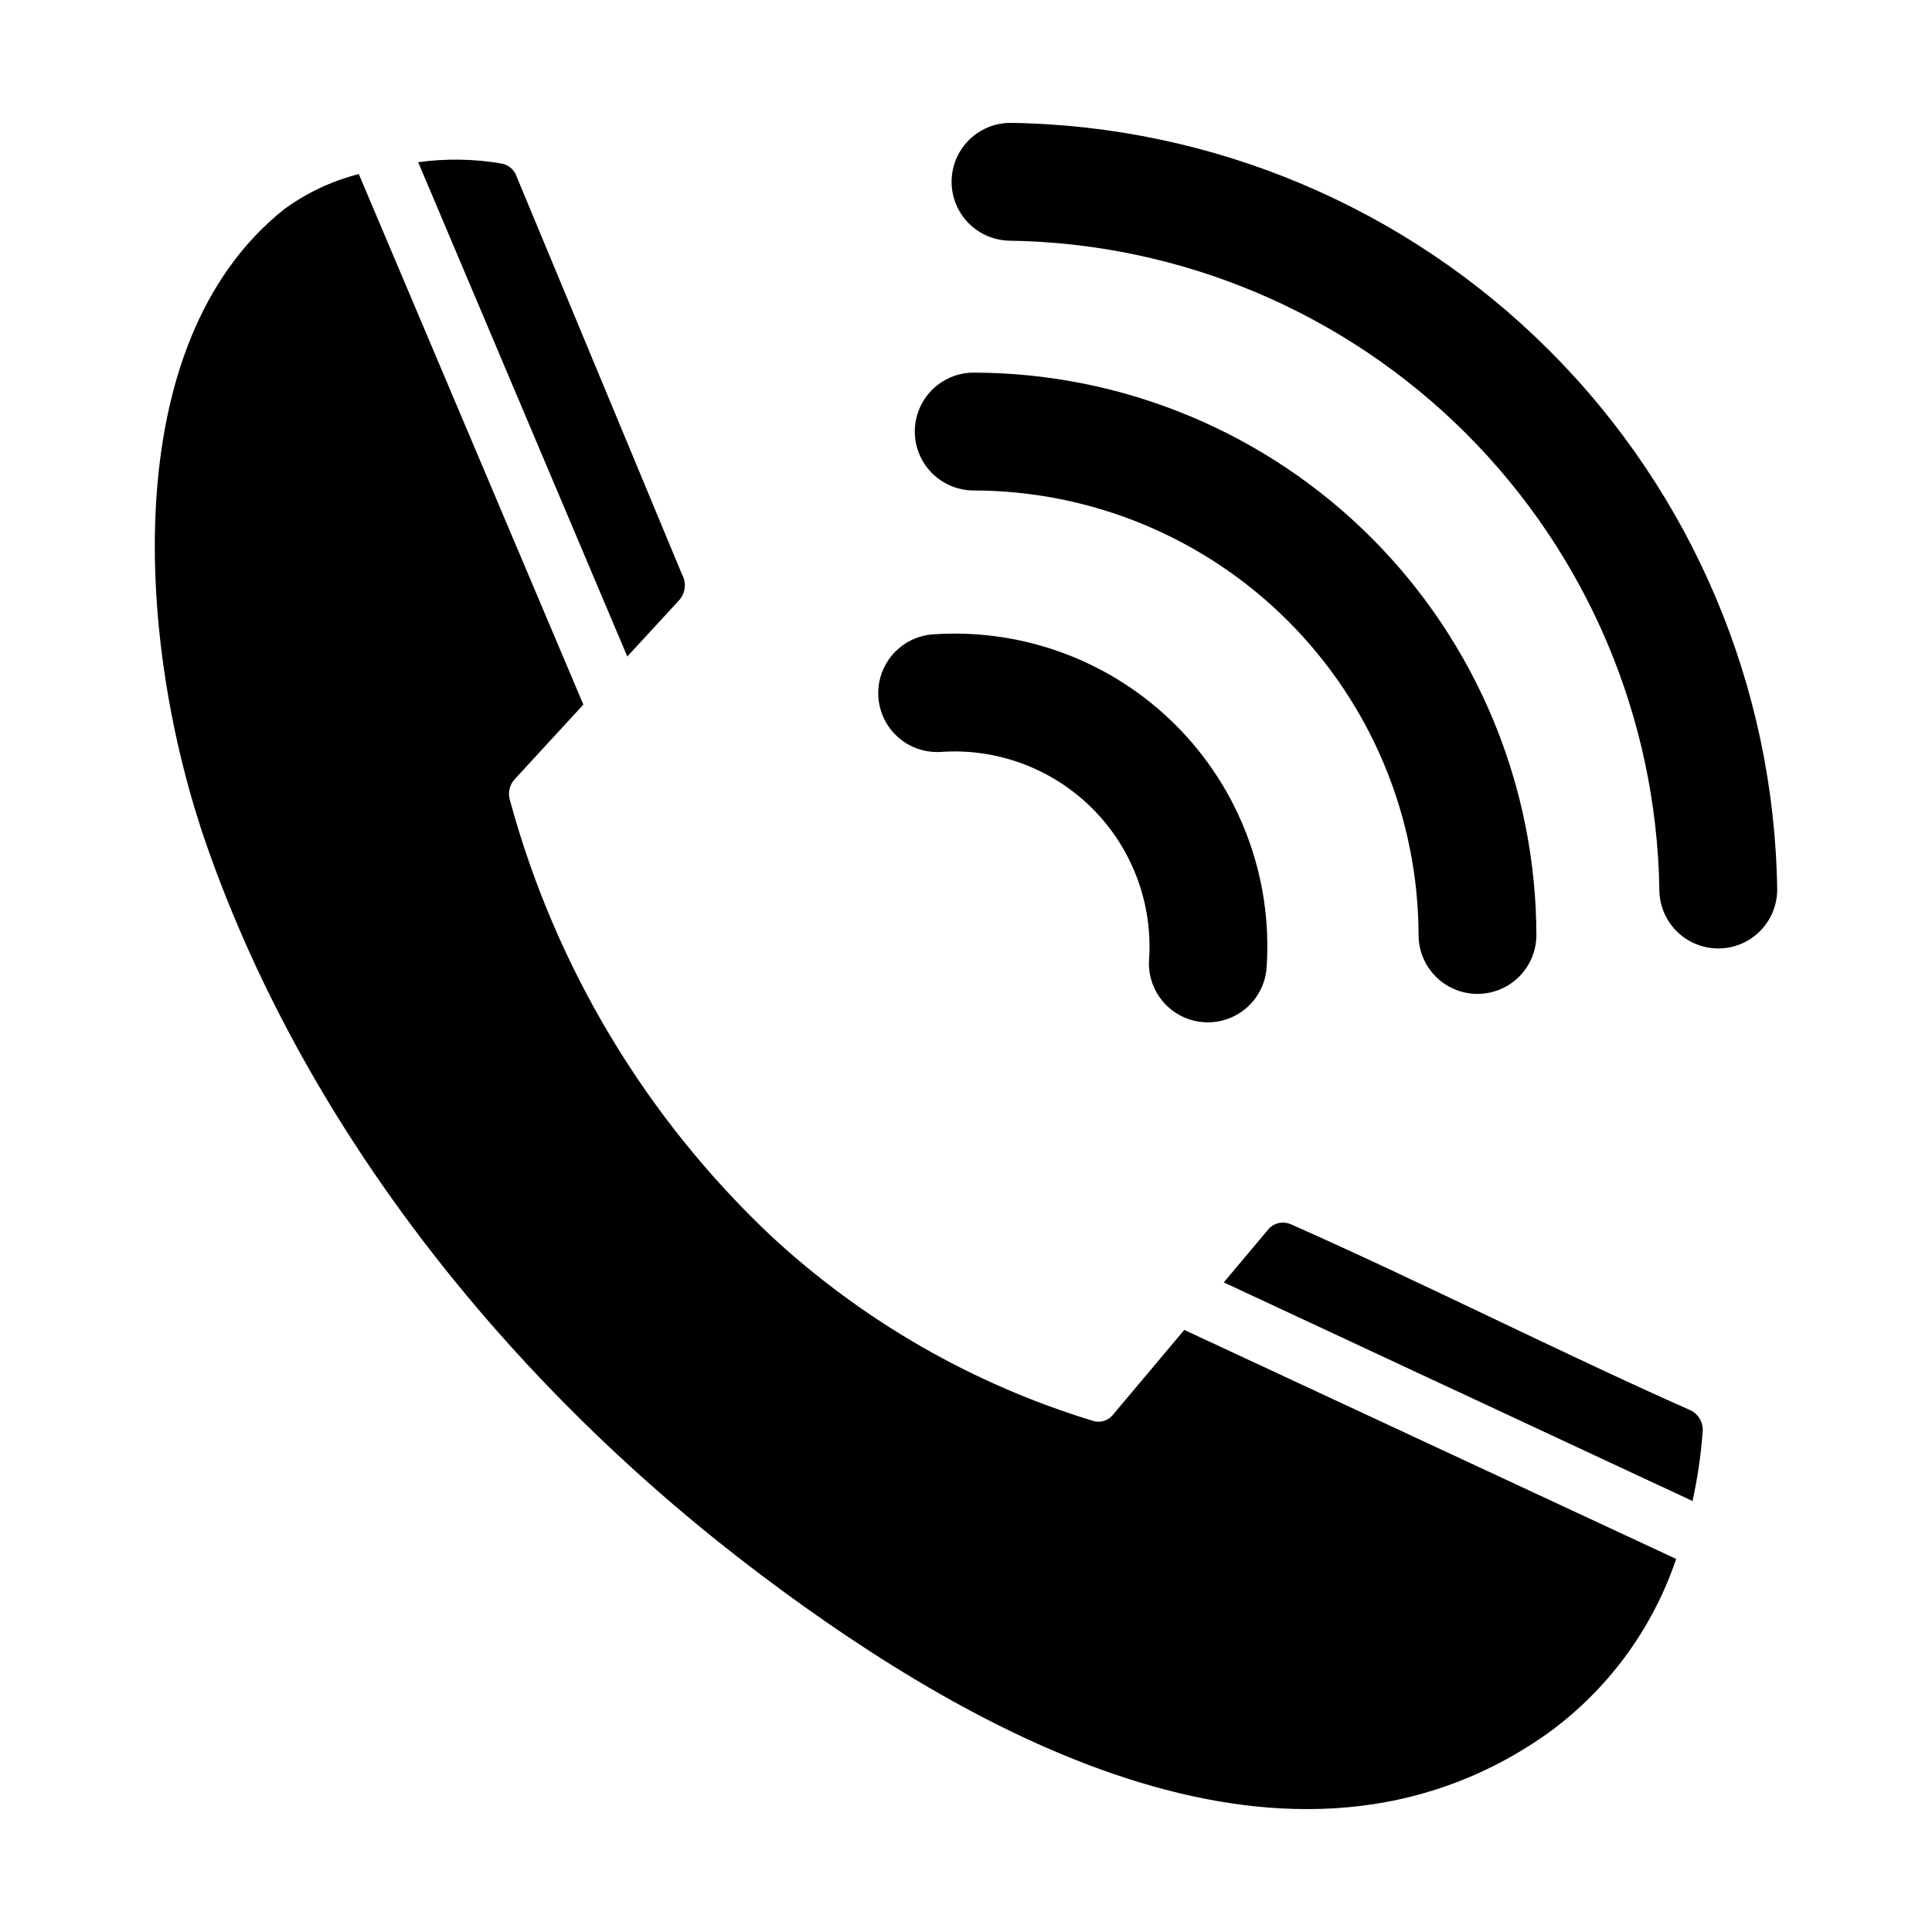 <?xml version="1.0" encoding="UTF-8"?>
<!-- Uploaded to: ICON Repo, www.svgrepo.com, Generator: ICON Repo Mixer Tools -->
<svg fill="#000000" width="800px" height="800px" version="1.1" viewBox="144 144 512 512" xmlns="http://www.w3.org/2000/svg">
 <g>
  <path d="m457.84 496.44 130.36 60.691v0.004c-6.293 18.648-18.266 34.863-34.242 46.363-67.305 47.391-151.06 0.867-207.74-41.723-65.023-48.805-120.29-116.27-147.36-193.5-18.5-52.742-24.324-133.12 20.387-168.78v0.004c5.949-4.371 12.684-7.551 19.84-9.367l59.512 140.59-18.105 19.68v0.004c-1.391 1.434-1.93 3.496-1.418 5.43 11.961 44.191 35.91 84.211 69.195 115.64 24.426 22.656 53.688 39.457 85.57 49.121 1.801 0.488 3.727-0.09 4.957-1.496z"/>
  <path d="m310.24 317.98-55.418-130.99c7.426-1.035 14.973-0.902 22.355 0.395 1.504 0.363 2.773 1.371 3.465 2.754l44.082 106.04c1.262 2.238 0.945 5.031-0.785 6.93z"/>
  <path d="m595.21 523.6c-0.457 6.117-1.352 12.195-2.676 18.184l-124.22-57.938 11.965-14.25c1.473-1.562 3.773-2.035 5.746-1.18 33.852 14.957 72.109 34.32 105.88 49.277 2.262 1.047 3.598 3.43 3.305 5.906z"/>
  <path d="m583.75 380.04c-0.645-45.484-19-88.922-51.164-121.09-32.164-32.164-75.602-50.52-121.09-51.164-5.539-0.105-10.613-3.141-13.324-7.977-2.707-4.832-2.652-10.742 0.148-15.527 2.797-4.781 7.926-7.723 13.469-7.723 53.648 0.762 104.89 22.414 142.83 60.355 37.941 37.941 59.594 89.18 60.355 142.83 0 5.543-2.941 10.668-7.723 13.469-4.785 2.801-10.695 2.856-15.527 0.145-4.836-2.711-7.871-7.781-7.977-13.32z"/>
  <path d="m401.95 242.75c39.555 0.039 77.48 15.77 105.45 43.734 27.973 27.969 43.711 65.887 43.762 105.44-0.051 5.543-3.039 10.645-7.848 13.402-4.812 2.754-10.723 2.754-15.531 0-4.809-2.758-7.797-7.859-7.848-13.402-0.043-31.273-12.488-61.254-34.609-83.367-22.117-22.109-52.102-34.547-83.379-34.578-5.555-0.035-10.672-3.019-13.441-7.836-2.766-4.816-2.766-10.742 0-15.559 2.769-4.816 7.887-7.801 13.441-7.836z"/>
  <path d="m391.55 312.09c23.812-1.57 47.148 7.203 64.027 24.078 16.883 16.871 25.664 40.203 24.105 64.02-0.309 5.539-3.535 10.5-8.477 13.027-4.938 2.527-10.848 2.246-15.523-0.738-4.676-2.988-7.414-8.234-7.195-13.777 1.129-15.02-4.348-29.789-15.004-40.438-10.656-10.645-25.426-16.117-40.445-14.977-5.559 0.242-10.828-2.488-13.832-7.176-3-4.684-3.285-10.609-0.742-15.559s7.527-8.172 13.086-8.461z"/>
 </g>
</svg>